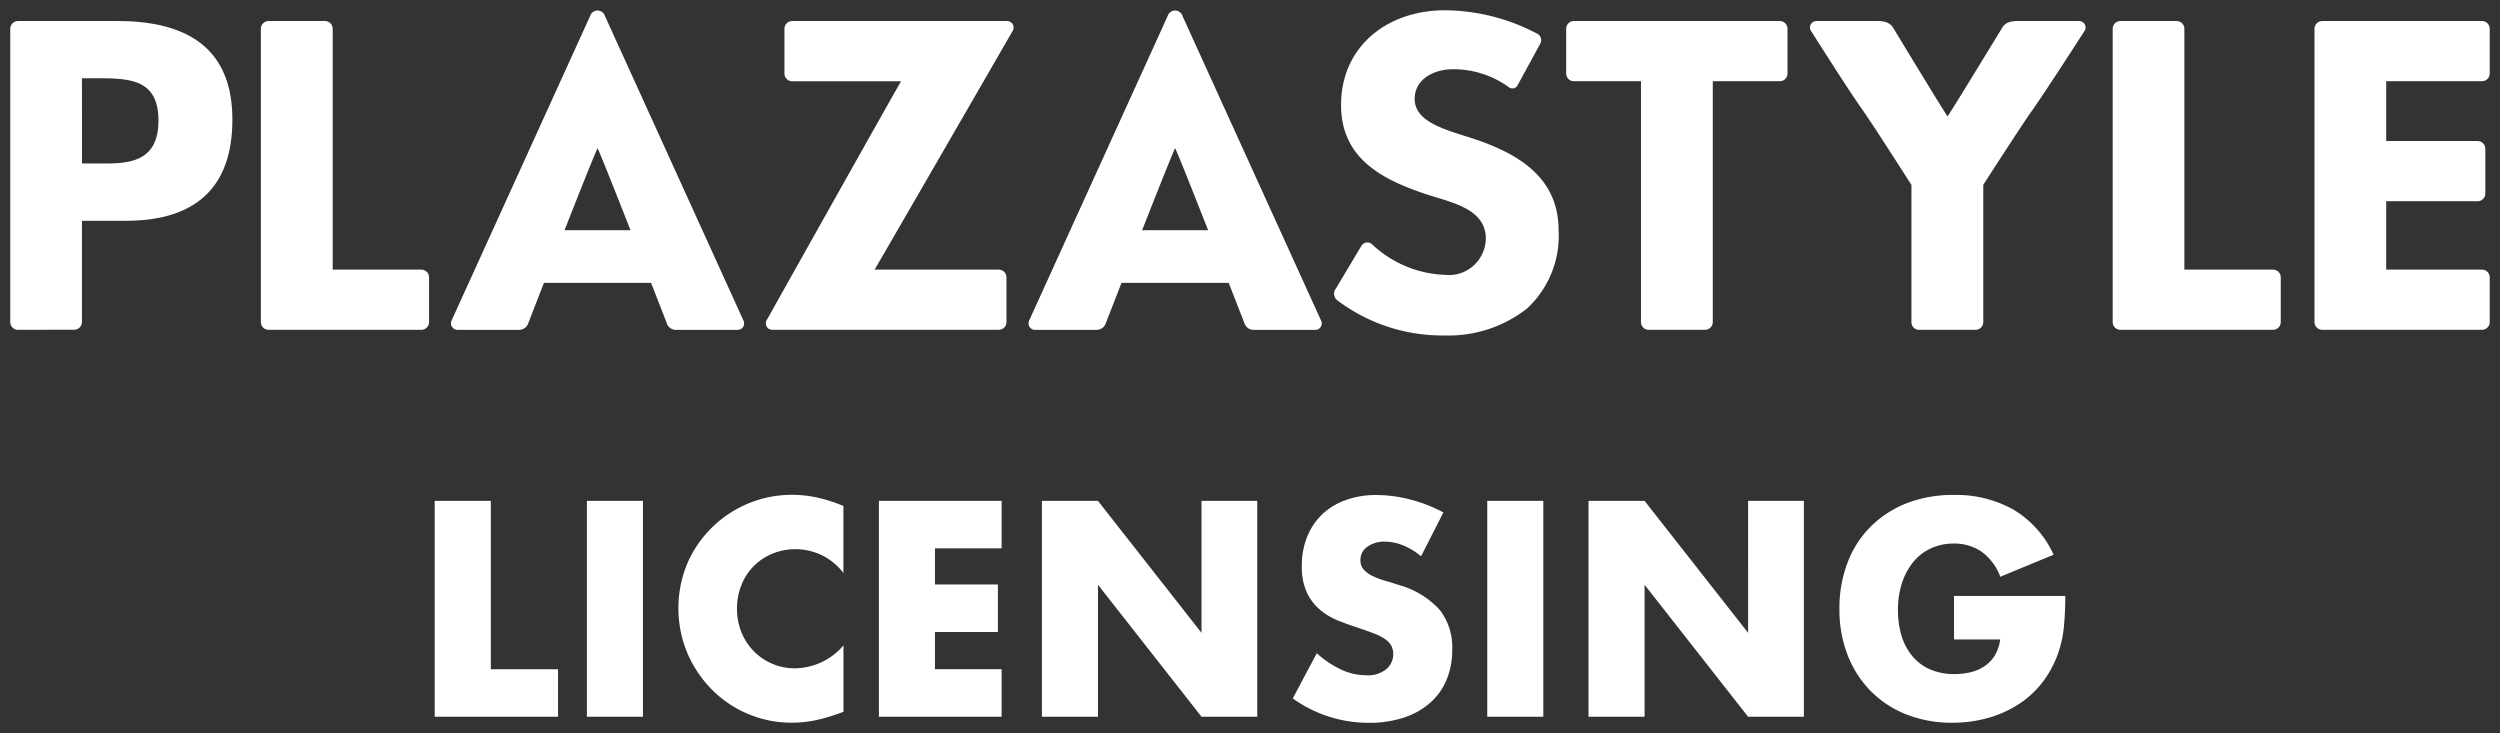 <svg xmlns="http://www.w3.org/2000/svg" width="121.732" height="35.692" viewBox="0 0 121.732 35.692"><rect x="0" y="0" width="121.732" height="35.692" fill="#333333" stroke="none"/><g transform="translate(0.5 0.5)"><path d="M62.448,33.507l1.171-2.2a4.719,4.719,0,0,0,1.211.809,2.9,2.9,0,0,0,1.184.264,1.415,1.415,0,0,0,1-.306.952.952,0,0,0,.244-1.108.9.9,0,0,0-.278-.321,2.277,2.277,0,0,0-.509-.271q-.314-.126-.759-.279c-.353-.112-.7-.234-1.038-.37a3.211,3.211,0,0,1-.9-.536,2.482,2.482,0,0,1-.641-.843,2.983,2.983,0,0,1-.244-1.289,3.726,3.726,0,0,1,.258-1.415,3.141,3.141,0,0,1,.724-1.087,3.224,3.224,0,0,1,1.142-.7,4.313,4.313,0,0,1,1.511-.251,6.619,6.619,0,0,1,1.629.215,7.167,7.167,0,0,1,1.63.634l-1.087,2.133a3.356,3.356,0,0,0-.892-.537,2.359,2.359,0,0,0-.863-.175,1.4,1.4,0,0,0-.864.251.781.781,0,0,0-.334.655.653.653,0,0,0,.167.46,1.439,1.439,0,0,0,.439.314,3.615,3.615,0,0,0,.613.229c.227.065.452.136.674.209a4.218,4.218,0,0,1,1.958,1.192,2.947,2.947,0,0,1,.619,1.944,3.792,3.792,0,0,1-.272,1.463,3.037,3.037,0,0,1-.794,1.122,3.641,3.641,0,0,1-1.281.725,5.331,5.331,0,0,1-1.72.258A6.32,6.32,0,0,1,62.448,33.507Zm-26.482.774a5.419,5.419,0,0,1-1.755-1.157,5.741,5.741,0,0,1-1.219-1.77,5.682,5.682,0,0,1-.007-4.46,5.548,5.548,0,0,1,5.076-3.3,5.72,5.72,0,0,1,1.232.133,7.5,7.5,0,0,1,1.275.411V27.4a2.914,2.914,0,0,0-2.34-1.157,2.861,2.861,0,0,0-1.135.224,2.717,2.717,0,0,0-1.49,1.519,3,3,0,0,0-.216,1.143,3.032,3.032,0,0,0,.216,1.157,2.784,2.784,0,0,0,1.5,1.534,2.774,2.774,0,0,0,1.114.222,3.16,3.16,0,0,0,2.354-1.115v3.234l-.279.1a8.183,8.183,0,0,1-1.17.328,5.72,5.72,0,0,1-1.072.1A5.4,5.4,0,0,1,35.966,34.281Zm56.362.007a5.034,5.034,0,0,1-1.734-1.135A5.15,5.15,0,0,1,89.467,31.4a6.123,6.123,0,0,1-.4-2.266,6.187,6.187,0,0,1,.4-2.25,4.937,4.937,0,0,1,1.129-1.749A5.146,5.146,0,0,1,92.349,24a6.248,6.248,0,0,1,2.3-.4,5.689,5.689,0,0,1,2.883.711,4.918,4.918,0,0,1,1.964,2.2L96.9,27.584a2.639,2.639,0,0,0-.94-1.241,2.359,2.359,0,0,0-1.316-.376,2.649,2.649,0,0,0-1.114.229,2.424,2.424,0,0,0-.856.655,3.152,3.152,0,0,0-.557,1.025,4.159,4.159,0,0,0-.2,1.338,4.247,4.247,0,0,0,.174,1.241,2.814,2.814,0,0,0,.523.99,2.356,2.356,0,0,0,.863.647,2.917,2.917,0,0,0,1.2.231,3.318,3.318,0,0,0,.78-.091,2.048,2.048,0,0,0,.675-.293,1.663,1.663,0,0,0,.5-.523,2.089,2.089,0,0,0,.265-.78H94.647V28.517h5.417a15.164,15.164,0,0,1-.069,1.52,5.372,5.372,0,0,1-.279,1.268,5.047,5.047,0,0,1-.793,1.457,4.616,4.616,0,0,1-1.177,1.059,5.509,5.509,0,0,1-1.483.649,6.393,6.393,0,0,1-1.7.222A5.963,5.963,0,0,1,92.328,34.287ZM84.62,34.4l-5.041-6.426V34.4h-2.73V23.89h2.73l5.041,6.425V23.89h2.715V34.4Zm-26.614,0-5.042-6.426V34.4H50.234V23.89h2.729l5.042,6.425V23.89h2.715V34.4Zm-15.71,0V23.89h5.975V26.2H45.026V27.96H48.09v2.314H45.026v1.811h3.245V34.4Zm-21.628,0V23.89H23.4v8.2h3.273V34.4Zm51.251,0V23.89h2.729V34.4Zm-43.842,0V23.89h2.73V34.4ZM64.627,14.13a.4.4,0,0,1-.086-.568l1.248-2.089a.338.338,0,0,1,.507-.09,5.459,5.459,0,0,0,3.552,1.5,1.8,1.8,0,0,0,2-1.774c0-1.463-1.723-1.759-2.909-2.154C66.787,8.239,64.8,7.21,64.8,4.612,64.8,1.8,67,0,69.869,0a9.757,9.757,0,0,1,4.466,1.133.354.354,0,0,1,.173.478L73.4,3.643a.283.283,0,0,1-.435.1,4.6,4.6,0,0,0-2.712-.872c-.944,0-1.869.494-1.869,1.44,0,1.259,1.826,1.566,3.189,2.055,1.829.659,3.818,1.773,3.818,4.331a4.821,4.821,0,0,1-1.535,3.825,6.191,6.191,0,0,1-4.038,1.312A8.468,8.468,0,0,1,64.627,14.13Zm-4.1,1.433a.465.465,0,0,1-.412-.273s-.331-.851-.786-2.017H54.11c-.453,1.166-.786,2.014-.786,2.014a.464.464,0,0,1-.411.274H49.908a.319.319,0,0,1-.285-.157.327.327,0,0,1-.009-.3L56.355.285a.379.379,0,0,1,.727,0l6.743,14.82a.314.314,0,0,1-.294.458Zm-5.412-4.855h3.211c-.747-1.9-1.47-3.719-1.605-3.993C56.584,6.989,55.859,8.813,55.114,10.708ZM32.4,15.563a.469.469,0,0,1-.412-.273s-.329-.851-.786-2.017H25.986c-.454,1.166-.782,2.014-.782,2.014a.473.473,0,0,1-.414.274h-3A.321.321,0,0,1,21.5,15.4a.326.326,0,0,1-.008-.3L28.232.285a.379.379,0,0,1,.727,0L35.7,15.105a.33.33,0,0,1-.015.315.325.325,0,0,1-.278.143Zm-5.413-4.855H30.2c-.745-1.9-1.471-3.719-1.6-3.993C28.461,6.989,27.733,8.813,26.989,10.708Zm85.588,4.852a.379.379,0,0,1-.376-.376V.9a.379.379,0,0,1,.376-.376h7.78a.377.377,0,0,1,.376.376V3.077a.377.377,0,0,1-.376.378h-4.664V6.367h4.451a.377.377,0,0,1,.376.377V8.921a.377.377,0,0,1-.376.377h-4.451v3.331h4.664a.376.376,0,0,1,.376.376v2.178a.377.377,0,0,1-.376.376Zm-9.826,0a.377.377,0,0,1-.376-.376V.9a.377.377,0,0,1,.376-.376h2.738a.377.377,0,0,1,.376.376V12.629h4.318a.375.375,0,0,1,.375.376v2.178a.376.376,0,0,1-.375.376Zm-9.8,0a.369.369,0,0,1-.376-.371V8.5c-.039-.053-1.859-2.917-2.485-3.8S87.668.981,87.668.981a.315.315,0,0,1,.015-.314.334.334,0,0,1,.282-.143H90.9a1.356,1.356,0,0,1,.483.071A.741.741,0,0,1,91.651.8s2.41,3.979,2.68,4.369C94.633,4.731,97.024.8,97.024.8a.625.625,0,0,1,.263-.207A1.357,1.357,0,0,1,97.77.524h2.952A.321.321,0,0,1,101,.667a.309.309,0,0,1,.017.317s-1.88,2.922-2.53,3.842c-.6.842-2.357,3.585-2.391,3.634,0,0-.025.043-.025.047v6.679a.378.378,0,0,1-.376.373Zm-13.169,0a.378.378,0,0,1-.376-.376V3.455H76.138a.377.377,0,0,1-.376-.378V.9a.377.377,0,0,1,.376-.376H86.163A.377.377,0,0,1,86.539.9V3.077a.377.377,0,0,1-.376.378H82.9V15.183a.379.379,0,0,1-.376.376Zm-42.662,0a.325.325,0,0,1-.286-.155.33.33,0,0,1-.008-.3s6.21-11.08,6.553-11.647h-5.3a.38.38,0,0,1-.38-.378V.9a.378.378,0,0,1,.376-.376H48.528a.329.329,0,0,1,.278.143.325.325,0,0,1,.018.314s-6.4,11.083-6.738,11.648h6.046a.376.376,0,0,1,.375.376v2.178a.376.376,0,0,1-.375.376Zm-24.54,0a.378.378,0,0,1-.376-.376V.9a.378.378,0,0,1,.376-.376h2.738A.379.379,0,0,1,15.7.9V12.629h4.317a.378.378,0,0,1,.376.376v2.178a.378.378,0,0,1-.376.376Zm-12.2,0A.378.378,0,0,1,0,15.183V.9A.378.378,0,0,1,.376.524H5.221c3.451,0,5.594,1.367,5.594,4.8,0,3.372-1.866,4.926-5.18,4.926H3.49v4.929a.376.376,0,0,1-.376.376Zm3.114-8.1H4.664c1.278,0,2.551-.19,2.551-2.085,0-1.915-1.234-2.064-2.849-2.064H3.49Z" fill="#fff" stroke="rgba(0,0,0,0)" stroke-miterlimit="10" stroke-width="1"/><rect width="121" height="35" fill="none"/></g></svg>